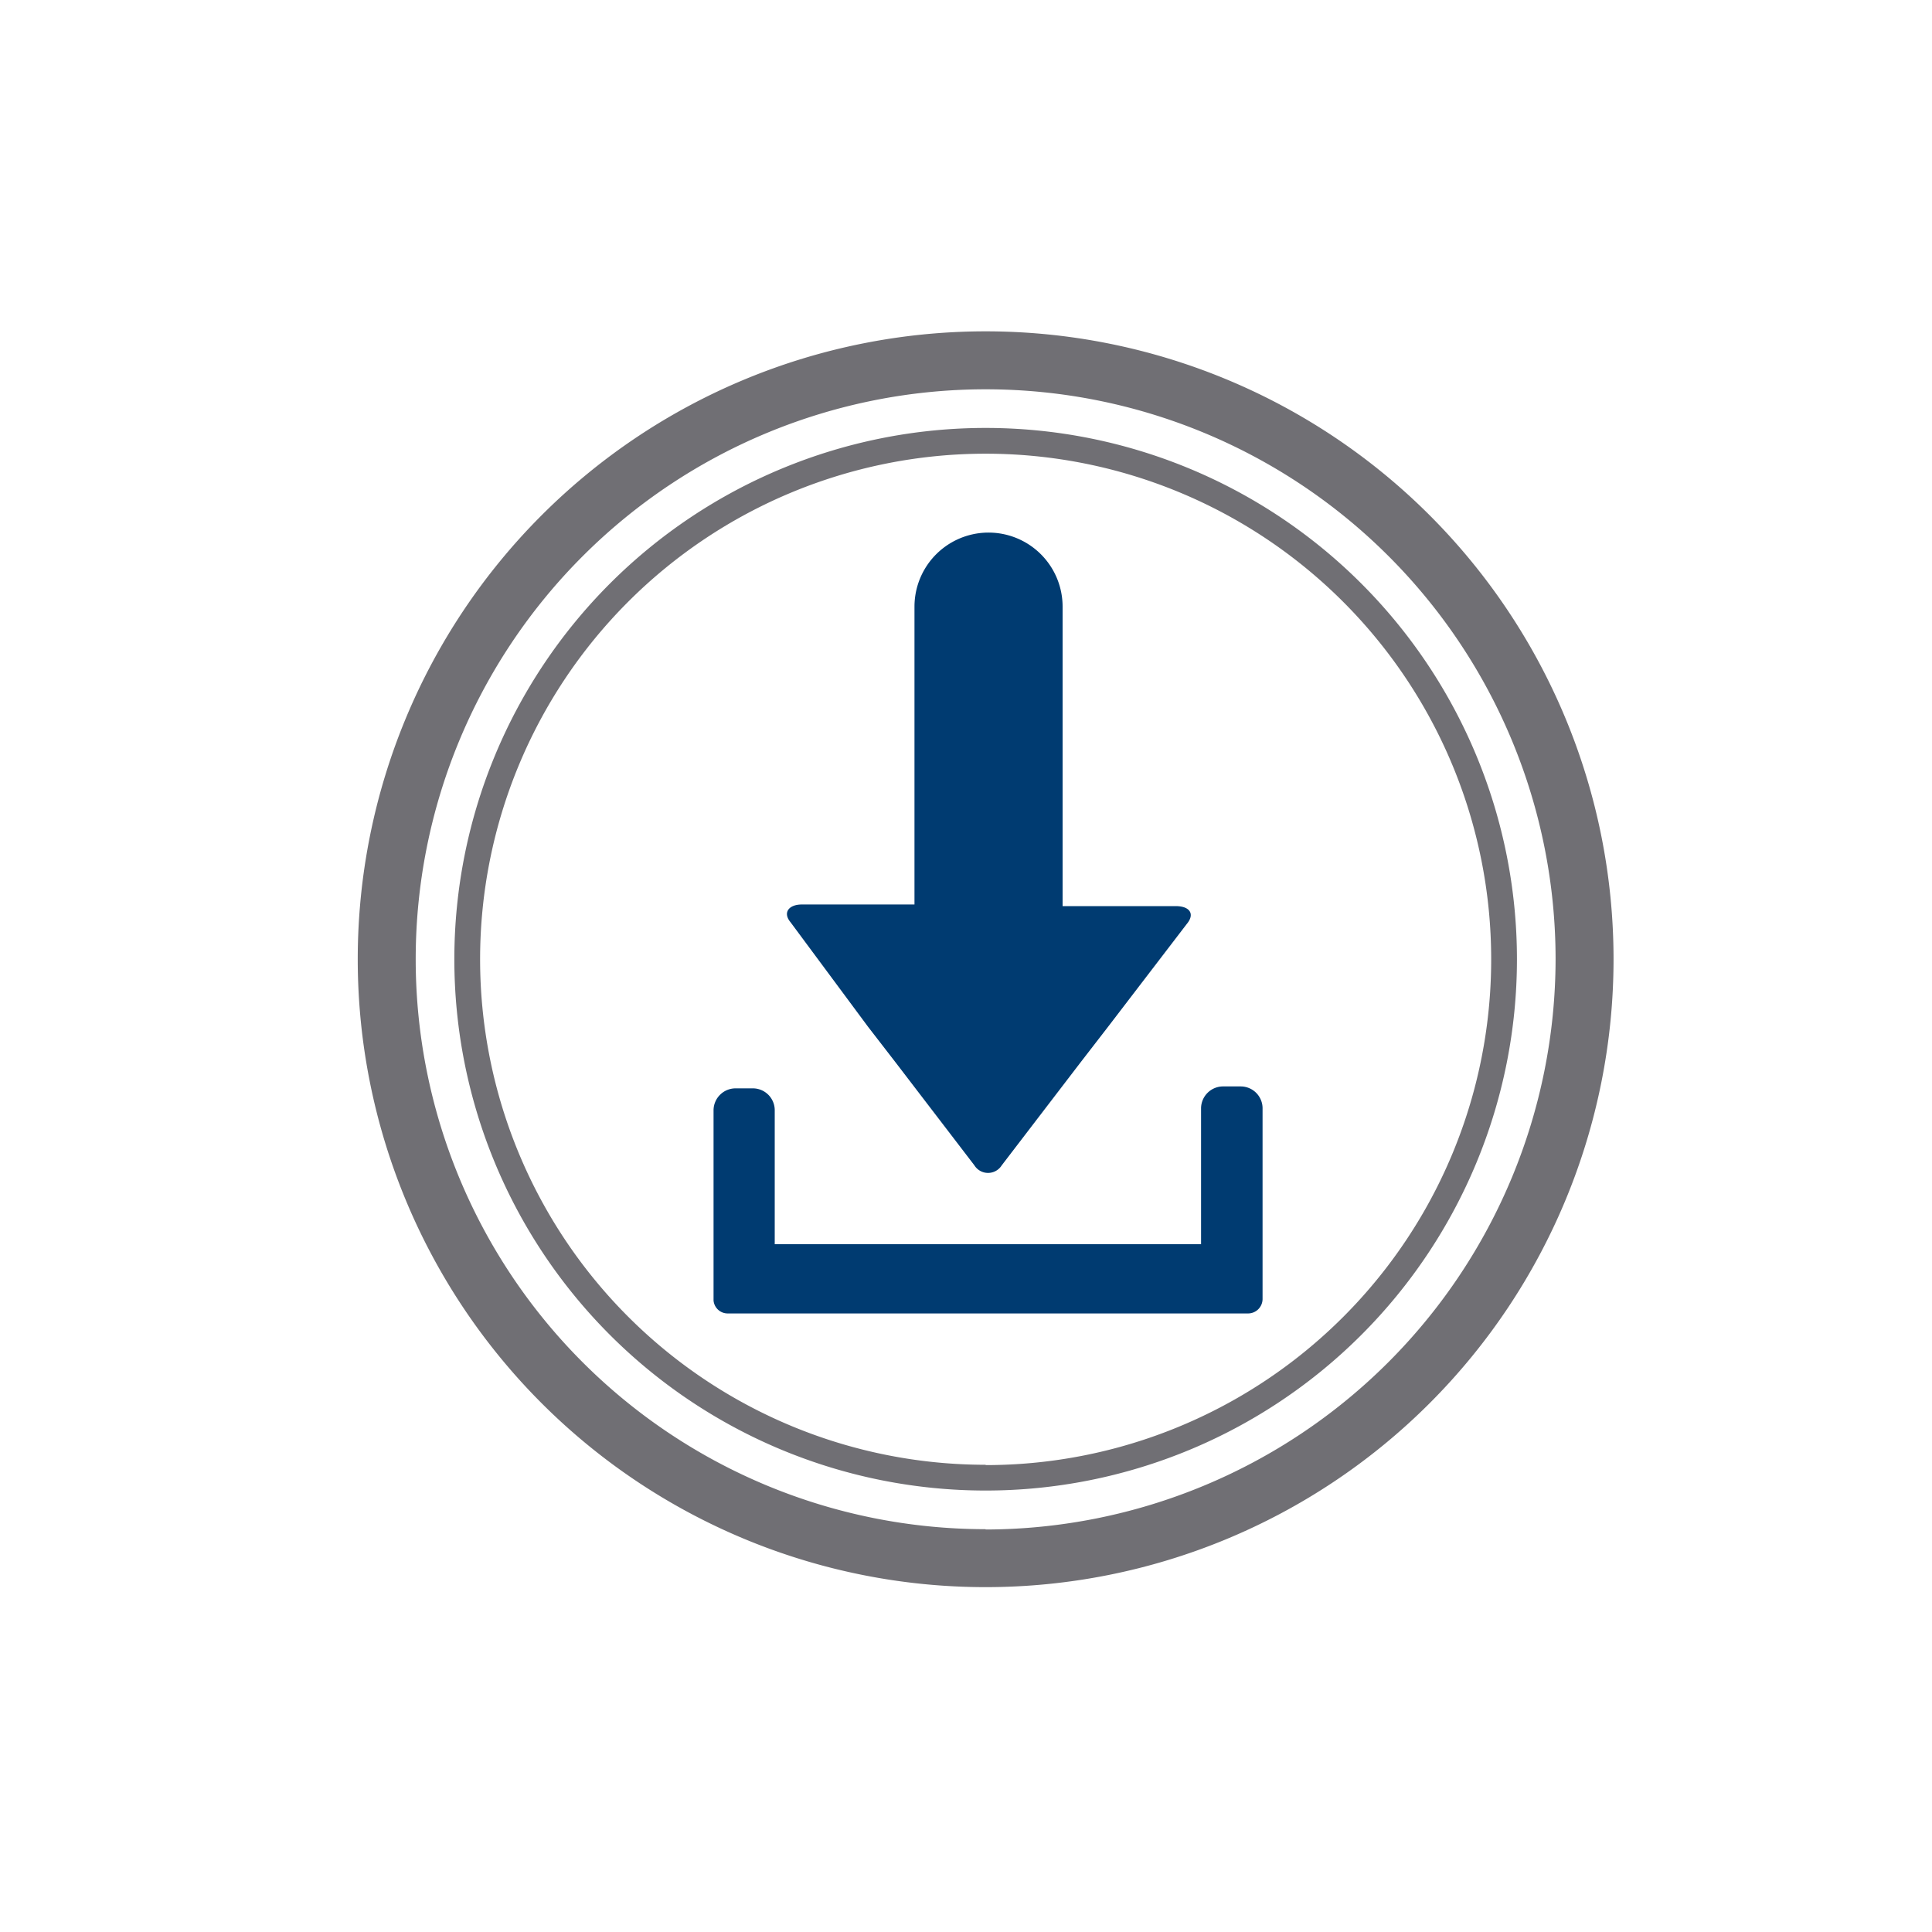 <svg data-name="Layer 1" xmlns="http://www.w3.org/2000/svg" viewBox="0 0 120 120"><path d="M61.22 24.18a35.4 35.4 0 1 0 35.4 35.4 35.47 35.47 0 0 0-35.4-35.4Zm0 68.4a33 33 0 1 1 33-33 33 33 0 0 1-33 33Zm0-1.6a31.4 31.4 0 1 0-31.4-31.4A31.4 31.4 0 0 0 61.22 91Zm-11.4-34.8h7v-18.5a4.6 4.6 0 1 1 9.2 0v18.5h7c.8 0 1.2.5.7 1.1l-4.9 6.4-1.7 2.2-4.9 6.5a1 1 0 0 1-1.37.32.92.92 0 0 1-.33-.32L55.62 66l-1.7-2.2L49 57.38c-.4-.7-.1-1.2.8-1.2Zm-5.5 12.7a1.37 1.37 0 0 1 1.34-1.4h1.06a1.36 1.36 0 0 1 1.4 1.34v8.36h26.5v-8.4a1.37 1.37 0 0 1 1.38-1.4h1a1.36 1.36 0 0 1 1.4 1.34v11.86a.9.9 0 0 1-.9.9H45.22a.91.91 0 0 1-.9-.9Z" style="fill:none"/><path d="m53.92 63.78 1.7 2.2 4.9 6.4a1 1 0 0 0 1.38.32 1 1 0 0 0 .32-.32l4.9-6.4 1.7-2.2 4.9-6.4c.5-.6.2-1.1-.7-1.1H66v-18.6a4.6 4.6 0 1 0-9.2 0v18.5h-7c-.8 0-1.2.5-.7 1.1Zm-8.7 17.8h32.3a.9.9 0 0 0 .9-.9v-11.8a1.36 1.36 0 0 0-1.34-1.4H76a1.37 1.37 0 0 0-1.4 1.34v8.46H48.12V69a1.36 1.36 0 0 0-1.34-1.4h-1.06a1.37 1.37 0 0 0-1.4 1.34v11.84a.88.88 0 0 0 .9.8Z" style="fill:#003b71"/><path d="M61.22 20.58a39 39 0 1 0 39 39 39 39 0 0 0-39-39Zm0 74.4a35.4 35.4 0 1 1 35.4-35.4A35.47 35.47 0 0 1 61.22 95Zm0-68.4a33 33 0 1 0 33 33 33 33 0 0 0-33-33Zm0 64.4a31.4 31.4 0 1 1 31.4-31.4A31.4 31.4 0 0 1 61.22 91Z" style="fill:#706f74"/></svg>
